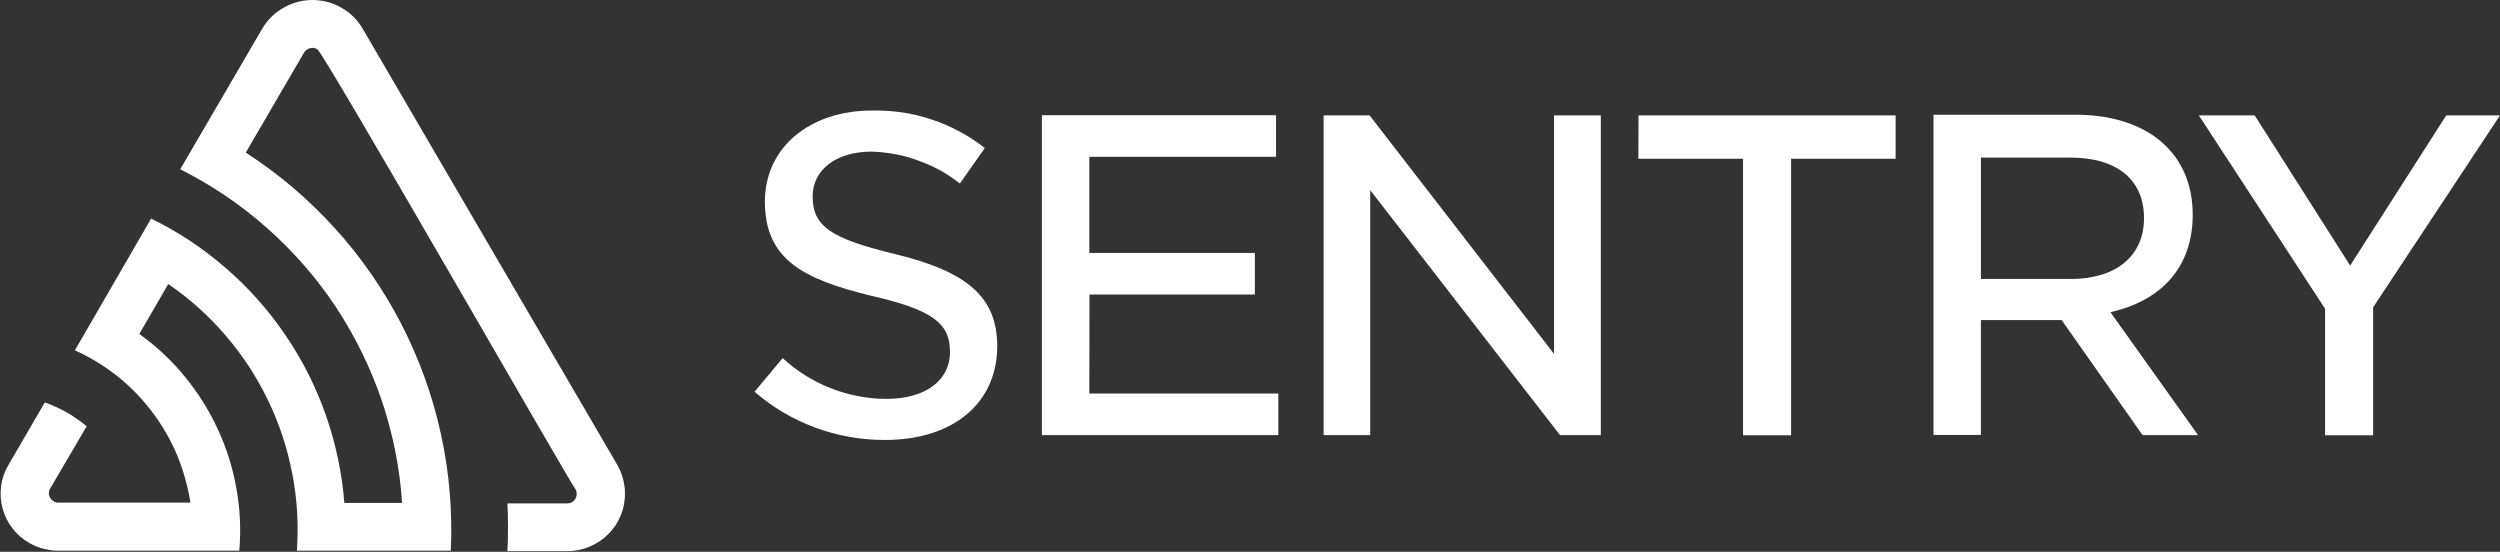 <svg version="1.2" xmlns="http://www.w3.org/2000/svg" viewBox="0 0 1545 341" width="1545" height="341">
	<rect x="0" y="0" width="1545" height="341" fill="#333333" stroke="none"/>
	<title>sentry-wordmark-dark-400x119-svg</title>
	<style>
		.s0 { fill: #ffffff } 
	</style>
	<path id="Layer" fill-rule="evenodd" class="s0" d="m381.5 287.3q1.1 2 2 4.1 0.9 2.2 1.5 4.4 0.6 2.2 0.9 4.5 0.4 2.3 0.3 4.6c0.1 4.7-0.8 9.4-2.6 13.7-1.8 4.4-4.4 8.3-7.8 11.6-3.3 3.3-7.2 5.9-11.6 7.7-4.3 1.8-9 2.7-13.6 2.7h-37q0.7-14.7 0-29.5h36.8c1 0 2.1-0.2 3-0.7 0.9-0.5 1.6-1.2 2.2-2.1 0.5-0.9 0.8-1.9 0.8-3 0-1-0.2-2-0.7-2.9-2.9-3.1-155.5-269.8-159.6-272q-1.1-0.6-2.2-0.8-1.2-0.1-2.3 0.2-1.2 0.3-2.1 1-0.9 0.7-1.6 1.7l-36 61.8c20.3 13.1 38.8 28.8 55 46.7 16.3 17.9 30.1 37.9 41.2 59.4 11 21.4 19.3 44.3 24.4 67.9 5.2 23.6 7.2 47.8 6.1 72h-95.1c1.1-16 0.2-32-2.9-47.7-3-15.7-8-30.9-15-45.3-6.9-14.4-15.7-27.8-26.1-39.9-10.4-12.2-22.4-22.9-35.5-31.9l-17.9 30.9c10.5 7.5 19.9 16.3 28.1 26.3 8.1 9.9 15 20.8 20.4 32.5 5.4 11.7 9.3 24 11.5 36.7 2.3 12.6 2.9 25.5 1.8 38.4h-112.2q-2.3 0-4.6-0.3-2.2-0.4-4.4-0.9-2.2-0.6-4.4-1.5-2.1-0.9-4.1-2c-4-2.3-7.6-5.3-10.4-9-2.9-3.7-5-7.9-6.2-12.4-1.2-4.5-1.5-9.1-0.9-13.8 0.6-4.6 2.1-9 4.5-13l22.5-38.7q3.5 1.2 6.9 2.8 3.4 1.5 6.7 3.4 3.3 1.8 6.3 4 3.1 2.1 6 4.5l-22.7 38.7c-0.5 0.8-0.7 1.8-0.7 2.8 0 0.9 0.3 1.9 0.8 2.8 0.5 0.8 1.1 1.5 2 2 0.8 0.6 1.7 0.9 2.7 0.9h82c-1.6-10.1-4.4-20.1-8.3-29.5-4-9.5-9.2-18.4-15.4-26.6-6.2-8.2-13.4-15.6-21.4-22-8.1-6.4-16.9-11.8-26.3-16l47.1-81.4c16.7 8.1 32.2 18.4 46.2 30.6 14 12.1 26.4 26 36.8 41.4 10.5 15.3 18.8 31.9 25 49.5 6.1 17.5 10 35.7 11.4 54.2h35.7c-1.4-21.6-5.7-42.9-12.6-63.4-7-20.5-16.6-39.9-28.5-58-12-18-26.3-34.3-42.5-48.6-16.2-14.4-34.2-26.5-53.5-36.2l50.8-87.1c3.2-5.4 7.8-9.8 13.2-12.8 5.4-3.1 11.5-4.7 17.7-4.7 6.2 0 12.4 1.6 17.8 4.7 5.4 3 9.9 7.4 13.1 12.8zm578.9-216h28.9v197.6h-25.2l-117.3-151.4v151.4h-28.8v-197.6h28.4l114 147.4zm-287.2 171.9h116.8v25.7h-146.1v-197.7h144.7v25.7h-115.4v59.4h102.3v25.7h-102.2zm-56.9-29.4c0 35.3-27.1 58.1-69.5 58.1-7.3 0-14.6-0.6-21.8-1.9-7.2-1.3-14.2-3.2-21.1-5.7-6.9-2.6-13.5-5.7-19.8-9.4-6.3-3.7-12.2-8-17.8-12.8l17.4-20.8c4.3 4 9 7.6 14 10.7 5 3.1 10.2 5.8 15.7 7.9 5.5 2.2 11.1 3.8 16.9 4.9 5.8 1.2 11.6 1.7 17.5 1.7 23.9 0 39.3-11.1 39.3-29.1 0-18-11.5-26.1-49-34.7-42.2-10.3-65.4-22.6-65.4-58.2 0-33 27.3-56.2 66.4-56.2 6.2-0.1 12.5 0.3 18.6 1.2 6.2 0.9 12.2 2.4 18.2 4.4 5.9 1.9 11.6 4.4 17.1 7.4 5.5 2.9 10.7 6.3 15.6 10.2l-15.4 21.9q-5.9-4.6-12.3-8.2-6.5-3.5-13.5-6-6.9-2.6-14.2-3.9-7.3-1.4-14.6-1.6c-21.8 0-36.4 11.2-36.4 27.7 0 18.4 11.1 26 50.9 35.6 45.4 11 63 27 63.2 56.8zm928.7-142.5l-78.4 118.6v79.1h-29.7v-78.2l-78-119.5h34.5l59 92.8 59.4-92.8zm-532.4 0h158.9v26.8h-64.6v170.9h-29.7v-170.9h-64.7zm291.7 121.7l54.1 75.9h-34.3l-50-71.1h-49.9v71h-29.3v-197.9h87.7c44.8 0 72.5 23.9 72.5 61.8 0 29.9-16.5 50.8-46.4 59.1zm-24.4-20.6c27.4 0 45.1-13.9 45.1-37.6 0-23.7-16.6-37.4-45.5-37.4h-55.3v75z"/>
</svg>